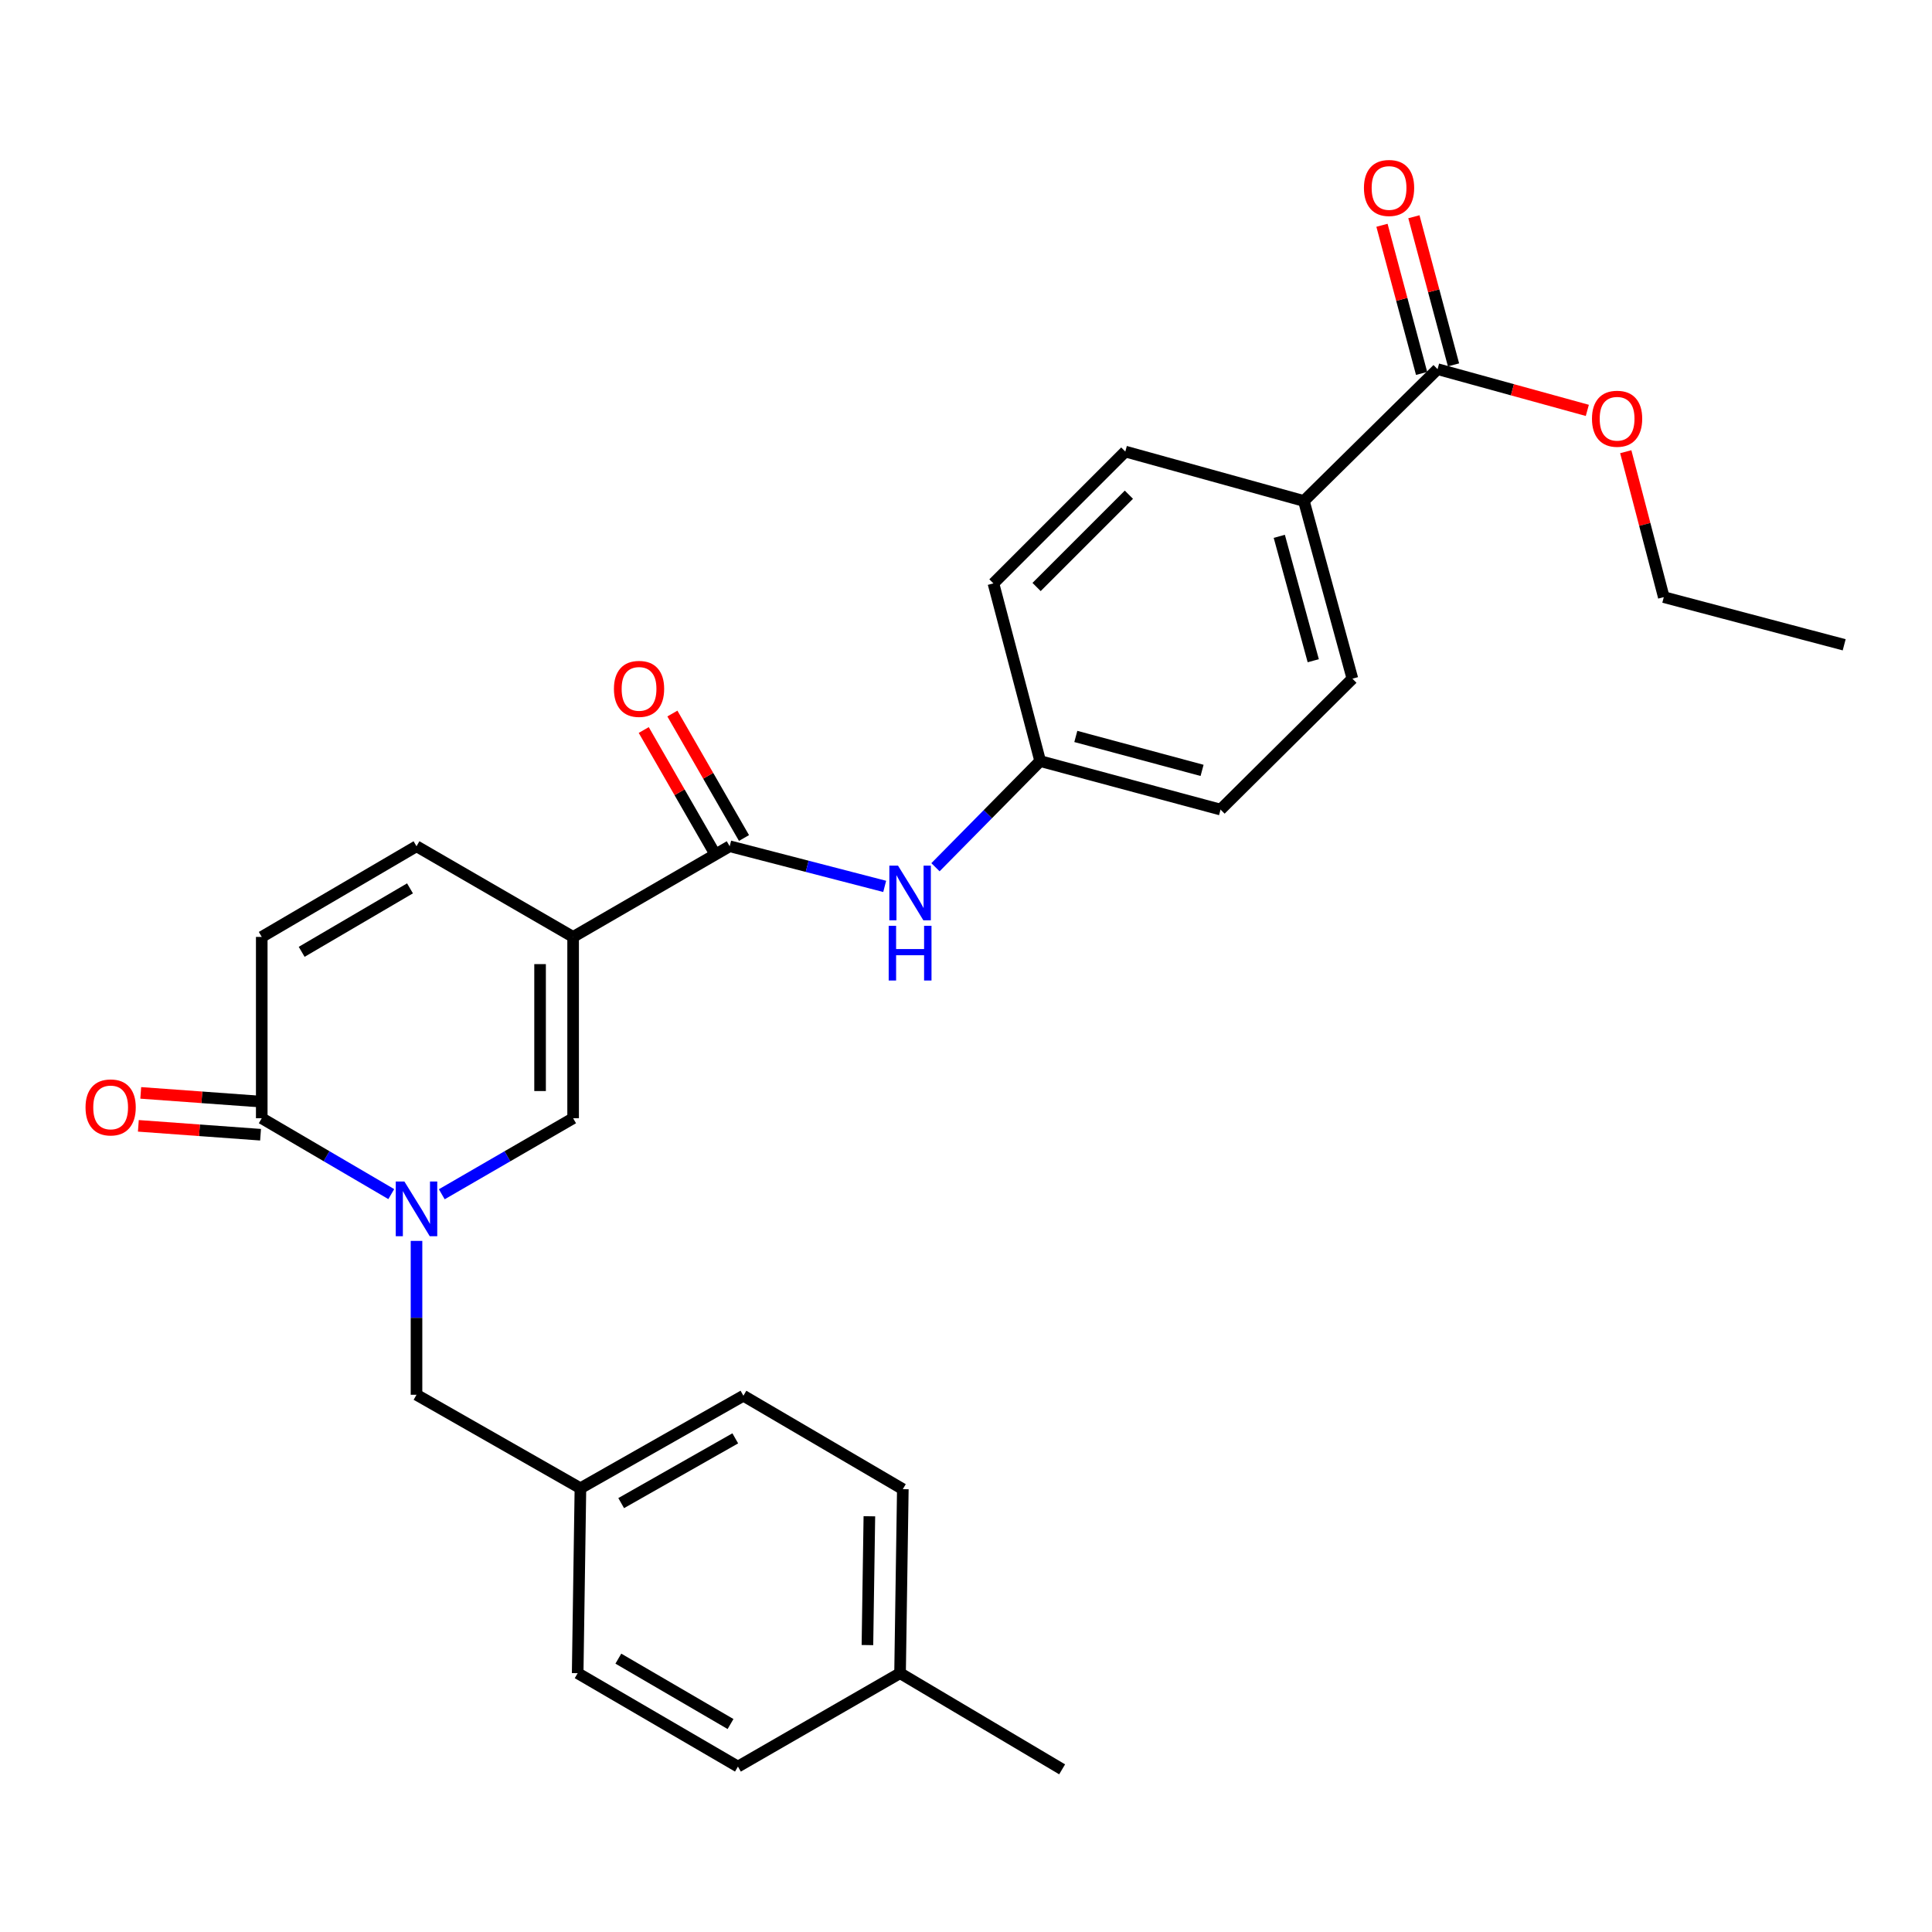 <?xml version='1.0' encoding='iso-8859-1'?>
<svg version='1.1' baseProfile='full'
              xmlns='http://www.w3.org/2000/svg'
                      xmlns:rdkit='http://www.rdkit.org/xml'
                      xmlns:xlink='http://www.w3.org/1999/xlink'
                  xml:space='preserve'
width='1000px' height='1000px' viewBox='0 0 1000 1000'>
<!-- END OF HEADER -->
<rect style='opacity:1.0;fill:#FFFFFF;stroke:none' width='1000' height='1000' x='0' y='0'> </rect>
<path class='bond-1' d='M 296.645,484.948 L 296.645,578.799' style='fill:none;fill-rule:evenodd;stroke:#000000;stroke-width:6px;stroke-linecap:butt;stroke-linejoin:miter;stroke-opacity:1' />
<path class='bond-1' d='M 279.542,499.026 L 279.542,564.722' style='fill:none;fill-rule:evenodd;stroke:#000000;stroke-width:6px;stroke-linecap:butt;stroke-linejoin:miter;stroke-opacity:1' />
<path class='bond-2' d='M 296.645,484.948 L 377.678,438.018' style='fill:none;fill-rule:evenodd;stroke:#000000;stroke-width:6px;stroke-linecap:butt;stroke-linejoin:miter;stroke-opacity:1' />
<path class='bond-4' d='M 296.645,484.948 L 215.584,438.018' style='fill:none;fill-rule:evenodd;stroke:#000000;stroke-width:6px;stroke-linecap:butt;stroke-linejoin:miter;stroke-opacity:1' />
<path class='bond-0' d='M 228.665,618.148 L 262.655,598.474' style='fill:none;fill-rule:evenodd;stroke:#0000FF;stroke-width:6px;stroke-linecap:butt;stroke-linejoin:miter;stroke-opacity:1' />
<path class='bond-0' d='M 262.655,598.474 L 296.645,578.799' style='fill:none;fill-rule:evenodd;stroke:#000000;stroke-width:6px;stroke-linecap:butt;stroke-linejoin:miter;stroke-opacity:1' />
<path class='bond-8' d='M 215.584,642.285 L 215.584,682.107' style='fill:none;fill-rule:evenodd;stroke:#0000FF;stroke-width:6px;stroke-linecap:butt;stroke-linejoin:miter;stroke-opacity:1' />
<path class='bond-8' d='M 215.584,682.107 L 215.584,721.928' style='fill:none;fill-rule:evenodd;stroke:#000000;stroke-width:6px;stroke-linecap:butt;stroke-linejoin:miter;stroke-opacity:1' />
<path class='bond-28' d='M 202.523,618.07 L 169.002,598.434' style='fill:none;fill-rule:evenodd;stroke:#0000FF;stroke-width:6px;stroke-linecap:butt;stroke-linejoin:miter;stroke-opacity:1' />
<path class='bond-28' d='M 169.002,598.434 L 135.482,578.799' style='fill:none;fill-rule:evenodd;stroke:#000000;stroke-width:6px;stroke-linecap:butt;stroke-linejoin:miter;stroke-opacity:1' />
<path class='bond-6' d='M 377.678,438.018 L 417.796,448.406' style='fill:none;fill-rule:evenodd;stroke:#000000;stroke-width:6px;stroke-linecap:butt;stroke-linejoin:miter;stroke-opacity:1' />
<path class='bond-6' d='M 417.796,448.406 L 457.913,458.794' style='fill:none;fill-rule:evenodd;stroke:#0000FF;stroke-width:6px;stroke-linecap:butt;stroke-linejoin:miter;stroke-opacity:1' />
<path class='bond-10' d='M 385.091,433.753 L 366.558,401.54' style='fill:none;fill-rule:evenodd;stroke:#000000;stroke-width:6px;stroke-linecap:butt;stroke-linejoin:miter;stroke-opacity:1' />
<path class='bond-10' d='M 366.558,401.54 L 348.025,369.328' style='fill:none;fill-rule:evenodd;stroke:#FF0000;stroke-width:6px;stroke-linecap:butt;stroke-linejoin:miter;stroke-opacity:1' />
<path class='bond-10' d='M 370.266,442.282 L 351.733,410.07' style='fill:none;fill-rule:evenodd;stroke:#000000;stroke-width:6px;stroke-linecap:butt;stroke-linejoin:miter;stroke-opacity:1' />
<path class='bond-10' d='M 351.733,410.07 L 333.2,377.857' style='fill:none;fill-rule:evenodd;stroke:#FF0000;stroke-width:6px;stroke-linecap:butt;stroke-linejoin:miter;stroke-opacity:1' />
<path class='bond-3' d='M 135.482,578.799 L 135.482,484.948' style='fill:none;fill-rule:evenodd;stroke:#000000;stroke-width:6px;stroke-linecap:butt;stroke-linejoin:miter;stroke-opacity:1' />
<path class='bond-11' d='M 136.101,570.27 L 104.476,567.972' style='fill:none;fill-rule:evenodd;stroke:#000000;stroke-width:6px;stroke-linecap:butt;stroke-linejoin:miter;stroke-opacity:1' />
<path class='bond-11' d='M 104.476,567.972 L 72.851,565.675' style='fill:none;fill-rule:evenodd;stroke:#FF0000;stroke-width:6px;stroke-linecap:butt;stroke-linejoin:miter;stroke-opacity:1' />
<path class='bond-11' d='M 134.862,587.329 L 103.237,585.031' style='fill:none;fill-rule:evenodd;stroke:#000000;stroke-width:6px;stroke-linecap:butt;stroke-linejoin:miter;stroke-opacity:1' />
<path class='bond-11' d='M 103.237,585.031 L 71.612,582.733' style='fill:none;fill-rule:evenodd;stroke:#FF0000;stroke-width:6px;stroke-linecap:butt;stroke-linejoin:miter;stroke-opacity:1' />
<path class='bond-5' d='M 215.584,438.018 L 135.482,484.948' style='fill:none;fill-rule:evenodd;stroke:#000000;stroke-width:6px;stroke-linecap:butt;stroke-linejoin:miter;stroke-opacity:1' />
<path class='bond-5' d='M 212.215,459.814 L 156.143,492.666' style='fill:none;fill-rule:evenodd;stroke:#000000;stroke-width:6px;stroke-linecap:butt;stroke-linejoin:miter;stroke-opacity:1' />
<path class='bond-13' d='M 484.201,448.881 L 511.298,421.41' style='fill:none;fill-rule:evenodd;stroke:#0000FF;stroke-width:6px;stroke-linecap:butt;stroke-linejoin:miter;stroke-opacity:1' />
<path class='bond-13' d='M 511.298,421.41 L 538.395,393.938' style='fill:none;fill-rule:evenodd;stroke:#000000;stroke-width:6px;stroke-linecap:butt;stroke-linejoin:miter;stroke-opacity:1' />
<path class='bond-7' d='M 744.076,191.07 L 674.892,259.304' style='fill:none;fill-rule:evenodd;stroke:#000000;stroke-width:6px;stroke-linecap:butt;stroke-linejoin:miter;stroke-opacity:1' />
<path class='bond-12' d='M 752.337,188.86 L 742.084,150.524' style='fill:none;fill-rule:evenodd;stroke:#000000;stroke-width:6px;stroke-linecap:butt;stroke-linejoin:miter;stroke-opacity:1' />
<path class='bond-12' d='M 742.084,150.524 L 731.83,112.188' style='fill:none;fill-rule:evenodd;stroke:#FF0000;stroke-width:6px;stroke-linecap:butt;stroke-linejoin:miter;stroke-opacity:1' />
<path class='bond-12' d='M 735.815,193.279 L 725.561,154.944' style='fill:none;fill-rule:evenodd;stroke:#000000;stroke-width:6px;stroke-linecap:butt;stroke-linejoin:miter;stroke-opacity:1' />
<path class='bond-12' d='M 725.561,154.944 L 715.308,116.608' style='fill:none;fill-rule:evenodd;stroke:#FF0000;stroke-width:6px;stroke-linecap:butt;stroke-linejoin:miter;stroke-opacity:1' />
<path class='bond-17' d='M 744.076,191.07 L 782.836,201.743' style='fill:none;fill-rule:evenodd;stroke:#000000;stroke-width:6px;stroke-linecap:butt;stroke-linejoin:miter;stroke-opacity:1' />
<path class='bond-17' d='M 782.836,201.743 L 821.596,212.416' style='fill:none;fill-rule:evenodd;stroke:#FF0000;stroke-width:6px;stroke-linecap:butt;stroke-linejoin:miter;stroke-opacity:1' />
<path class='bond-16' d='M 215.584,721.928 L 300.427,770.312' style='fill:none;fill-rule:evenodd;stroke:#000000;stroke-width:6px;stroke-linecap:butt;stroke-linejoin:miter;stroke-opacity:1' />
<path class='bond-9' d='M 674.892,259.304 L 700.006,351.283' style='fill:none;fill-rule:evenodd;stroke:#000000;stroke-width:6px;stroke-linecap:butt;stroke-linejoin:miter;stroke-opacity:1' />
<path class='bond-9' d='M 662.159,277.606 L 679.739,341.991' style='fill:none;fill-rule:evenodd;stroke:#000000;stroke-width:6px;stroke-linecap:butt;stroke-linejoin:miter;stroke-opacity:1' />
<path class='bond-29' d='M 674.892,259.304 L 582.456,233.724' style='fill:none;fill-rule:evenodd;stroke:#000000;stroke-width:6px;stroke-linecap:butt;stroke-linejoin:miter;stroke-opacity:1' />
<path class='bond-18' d='M 538.395,393.938 L 514.203,301.968' style='fill:none;fill-rule:evenodd;stroke:#000000;stroke-width:6px;stroke-linecap:butt;stroke-linejoin:miter;stroke-opacity:1' />
<path class='bond-19' d='M 538.395,393.938 L 631.753,419.033' style='fill:none;fill-rule:evenodd;stroke:#000000;stroke-width:6px;stroke-linecap:butt;stroke-linejoin:miter;stroke-opacity:1' />
<path class='bond-19' d='M 556.839,381.185 L 622.189,398.751' style='fill:none;fill-rule:evenodd;stroke:#000000;stroke-width:6px;stroke-linecap:butt;stroke-linejoin:miter;stroke-opacity:1' />
<path class='bond-14' d='M 700.006,351.283 L 631.753,419.033' style='fill:none;fill-rule:evenodd;stroke:#000000;stroke-width:6px;stroke-linecap:butt;stroke-linejoin:miter;stroke-opacity:1' />
<path class='bond-15' d='M 582.456,233.724 L 514.203,301.968' style='fill:none;fill-rule:evenodd;stroke:#000000;stroke-width:6px;stroke-linecap:butt;stroke-linejoin:miter;stroke-opacity:1' />
<path class='bond-15' d='M 584.312,256.056 L 536.535,303.826' style='fill:none;fill-rule:evenodd;stroke:#000000;stroke-width:6px;stroke-linecap:butt;stroke-linejoin:miter;stroke-opacity:1' />
<path class='bond-21' d='M 300.427,770.312 L 299.002,866.036' style='fill:none;fill-rule:evenodd;stroke:#000000;stroke-width:6px;stroke-linecap:butt;stroke-linejoin:miter;stroke-opacity:1' />
<path class='bond-22' d='M 300.427,770.312 L 384.786,722.432' style='fill:none;fill-rule:evenodd;stroke:#000000;stroke-width:6px;stroke-linecap:butt;stroke-linejoin:miter;stroke-opacity:1' />
<path class='bond-22' d='M 321.524,778.005 L 380.575,744.488' style='fill:none;fill-rule:evenodd;stroke:#000000;stroke-width:6px;stroke-linecap:butt;stroke-linejoin:miter;stroke-opacity:1' />
<path class='bond-25' d='M 841.491,233.807 L 851.335,271.441' style='fill:none;fill-rule:evenodd;stroke:#FF0000;stroke-width:6px;stroke-linecap:butt;stroke-linejoin:miter;stroke-opacity:1' />
<path class='bond-25' d='M 851.335,271.441 L 861.179,309.075' style='fill:none;fill-rule:evenodd;stroke:#000000;stroke-width:6px;stroke-linecap:butt;stroke-linejoin:miter;stroke-opacity:1' />
<path class='bond-20' d='M 465.867,866.036 L 467.301,770.787' style='fill:none;fill-rule:evenodd;stroke:#000000;stroke-width:6px;stroke-linecap:butt;stroke-linejoin:miter;stroke-opacity:1' />
<path class='bond-20' d='M 448.98,851.491 L 449.985,784.817' style='fill:none;fill-rule:evenodd;stroke:#000000;stroke-width:6px;stroke-linecap:butt;stroke-linejoin:miter;stroke-opacity:1' />
<path class='bond-26' d='M 465.867,866.036 L 549.76,915.807' style='fill:none;fill-rule:evenodd;stroke:#000000;stroke-width:6px;stroke-linecap:butt;stroke-linejoin:miter;stroke-opacity:1' />
<path class='bond-30' d='M 465.867,866.036 L 381.954,914.382' style='fill:none;fill-rule:evenodd;stroke:#000000;stroke-width:6px;stroke-linecap:butt;stroke-linejoin:miter;stroke-opacity:1' />
<path class='bond-23' d='M 299.002,866.036 L 381.954,914.382' style='fill:none;fill-rule:evenodd;stroke:#000000;stroke-width:6px;stroke-linecap:butt;stroke-linejoin:miter;stroke-opacity:1' />
<path class='bond-23' d='M 320.057,858.51 L 378.124,892.353' style='fill:none;fill-rule:evenodd;stroke:#000000;stroke-width:6px;stroke-linecap:butt;stroke-linejoin:miter;stroke-opacity:1' />
<path class='bond-24' d='M 384.786,722.432 L 467.301,770.787' style='fill:none;fill-rule:evenodd;stroke:#000000;stroke-width:6px;stroke-linecap:butt;stroke-linejoin:miter;stroke-opacity:1' />
<path class='bond-27' d='M 861.179,309.075 L 954.545,333.742' style='fill:none;fill-rule:evenodd;stroke:#000000;stroke-width:6px;stroke-linecap:butt;stroke-linejoin:miter;stroke-opacity:1' />
<path  class='atom-1' d='M 209.324 611.56
L 218.604 626.56
Q 219.524 628.04, 221.004 630.72
Q 222.484 633.4, 222.564 633.56
L 222.564 611.56
L 226.324 611.56
L 226.324 639.88
L 222.444 639.88
L 212.484 623.48
Q 211.324 621.56, 210.084 619.36
Q 208.884 617.16, 208.524 616.48
L 208.524 639.88
L 204.844 639.88
L 204.844 611.56
L 209.324 611.56
' fill='#0000FF'/>
<path  class='atom-7' d='M 464.804 448.04
L 474.084 463.04
Q 475.004 464.52, 476.484 467.2
Q 477.964 469.88, 478.044 470.04
L 478.044 448.04
L 481.804 448.04
L 481.804 476.36
L 477.924 476.36
L 467.964 459.96
Q 466.804 458.04, 465.564 455.84
Q 464.364 453.64, 464.004 452.96
L 464.004 476.36
L 460.324 476.36
L 460.324 448.04
L 464.804 448.04
' fill='#0000FF'/>
<path  class='atom-7' d='M 459.984 479.192
L 463.824 479.192
L 463.824 491.232
L 478.304 491.232
L 478.304 479.192
L 482.144 479.192
L 482.144 507.512
L 478.304 507.512
L 478.304 494.432
L 463.824 494.432
L 463.824 507.512
L 459.984 507.512
L 459.984 479.192
' fill='#0000FF'/>
<path  class='atom-11' d='M 317.767 356.561
Q 317.767 349.761, 321.127 345.961
Q 324.487 342.161, 330.767 342.161
Q 337.047 342.161, 340.407 345.961
Q 343.767 349.761, 343.767 356.561
Q 343.767 363.441, 340.367 367.361
Q 336.967 371.241, 330.767 371.241
Q 324.527 371.241, 321.127 367.361
Q 317.767 363.481, 317.767 356.561
M 330.767 368.041
Q 335.087 368.041, 337.407 365.161
Q 339.767 362.241, 339.767 356.561
Q 339.767 351.001, 337.407 348.201
Q 335.087 345.361, 330.767 345.361
Q 326.447 345.361, 324.087 348.161
Q 321.767 350.961, 321.767 356.561
Q 321.767 362.281, 324.087 365.161
Q 326.447 368.041, 330.767 368.041
' fill='#FF0000'/>
<path  class='atom-12' d='M 44.271 573.197
Q 44.271 566.397, 47.631 562.597
Q 50.991 558.797, 57.271 558.797
Q 63.551 558.797, 66.911 562.597
Q 70.271 566.397, 70.271 573.197
Q 70.271 580.077, 66.871 583.997
Q 63.471 587.877, 57.271 587.877
Q 51.031 587.877, 47.631 583.997
Q 44.271 580.117, 44.271 573.197
M 57.271 584.677
Q 61.591 584.677, 63.911 581.797
Q 66.271 578.877, 66.271 573.197
Q 66.271 567.637, 63.911 564.837
Q 61.591 561.997, 57.271 561.997
Q 52.951 561.997, 50.591 564.797
Q 48.271 567.597, 48.271 573.197
Q 48.271 578.917, 50.591 581.797
Q 52.951 584.677, 57.271 584.677
' fill='#FF0000'/>
<path  class='atom-13' d='M 705.972 97.289
Q 705.972 90.489, 709.332 86.689
Q 712.692 82.889, 718.972 82.889
Q 725.252 82.889, 728.612 86.689
Q 731.972 90.489, 731.972 97.289
Q 731.972 104.169, 728.572 108.089
Q 725.172 111.969, 718.972 111.969
Q 712.732 111.969, 709.332 108.089
Q 705.972 104.209, 705.972 97.289
M 718.972 108.769
Q 723.292 108.769, 725.612 105.889
Q 727.972 102.969, 727.972 97.289
Q 727.972 91.729, 725.612 88.929
Q 723.292 86.089, 718.972 86.089
Q 714.652 86.089, 712.292 88.889
Q 709.972 91.689, 709.972 97.289
Q 709.972 103.009, 712.292 105.889
Q 714.652 108.769, 718.972 108.769
' fill='#FF0000'/>
<path  class='atom-18' d='M 824.006 216.739
Q 824.006 209.939, 827.366 206.139
Q 830.726 202.339, 837.006 202.339
Q 843.286 202.339, 846.646 206.139
Q 850.006 209.939, 850.006 216.739
Q 850.006 223.619, 846.606 227.539
Q 843.206 231.419, 837.006 231.419
Q 830.766 231.419, 827.366 227.539
Q 824.006 223.659, 824.006 216.739
M 837.006 228.219
Q 841.326 228.219, 843.646 225.339
Q 846.006 222.419, 846.006 216.739
Q 846.006 211.179, 843.646 208.379
Q 841.326 205.539, 837.006 205.539
Q 832.686 205.539, 830.326 208.339
Q 828.006 211.139, 828.006 216.739
Q 828.006 222.459, 830.326 225.339
Q 832.686 228.219, 837.006 228.219
' fill='#FF0000'/>
</svg>
